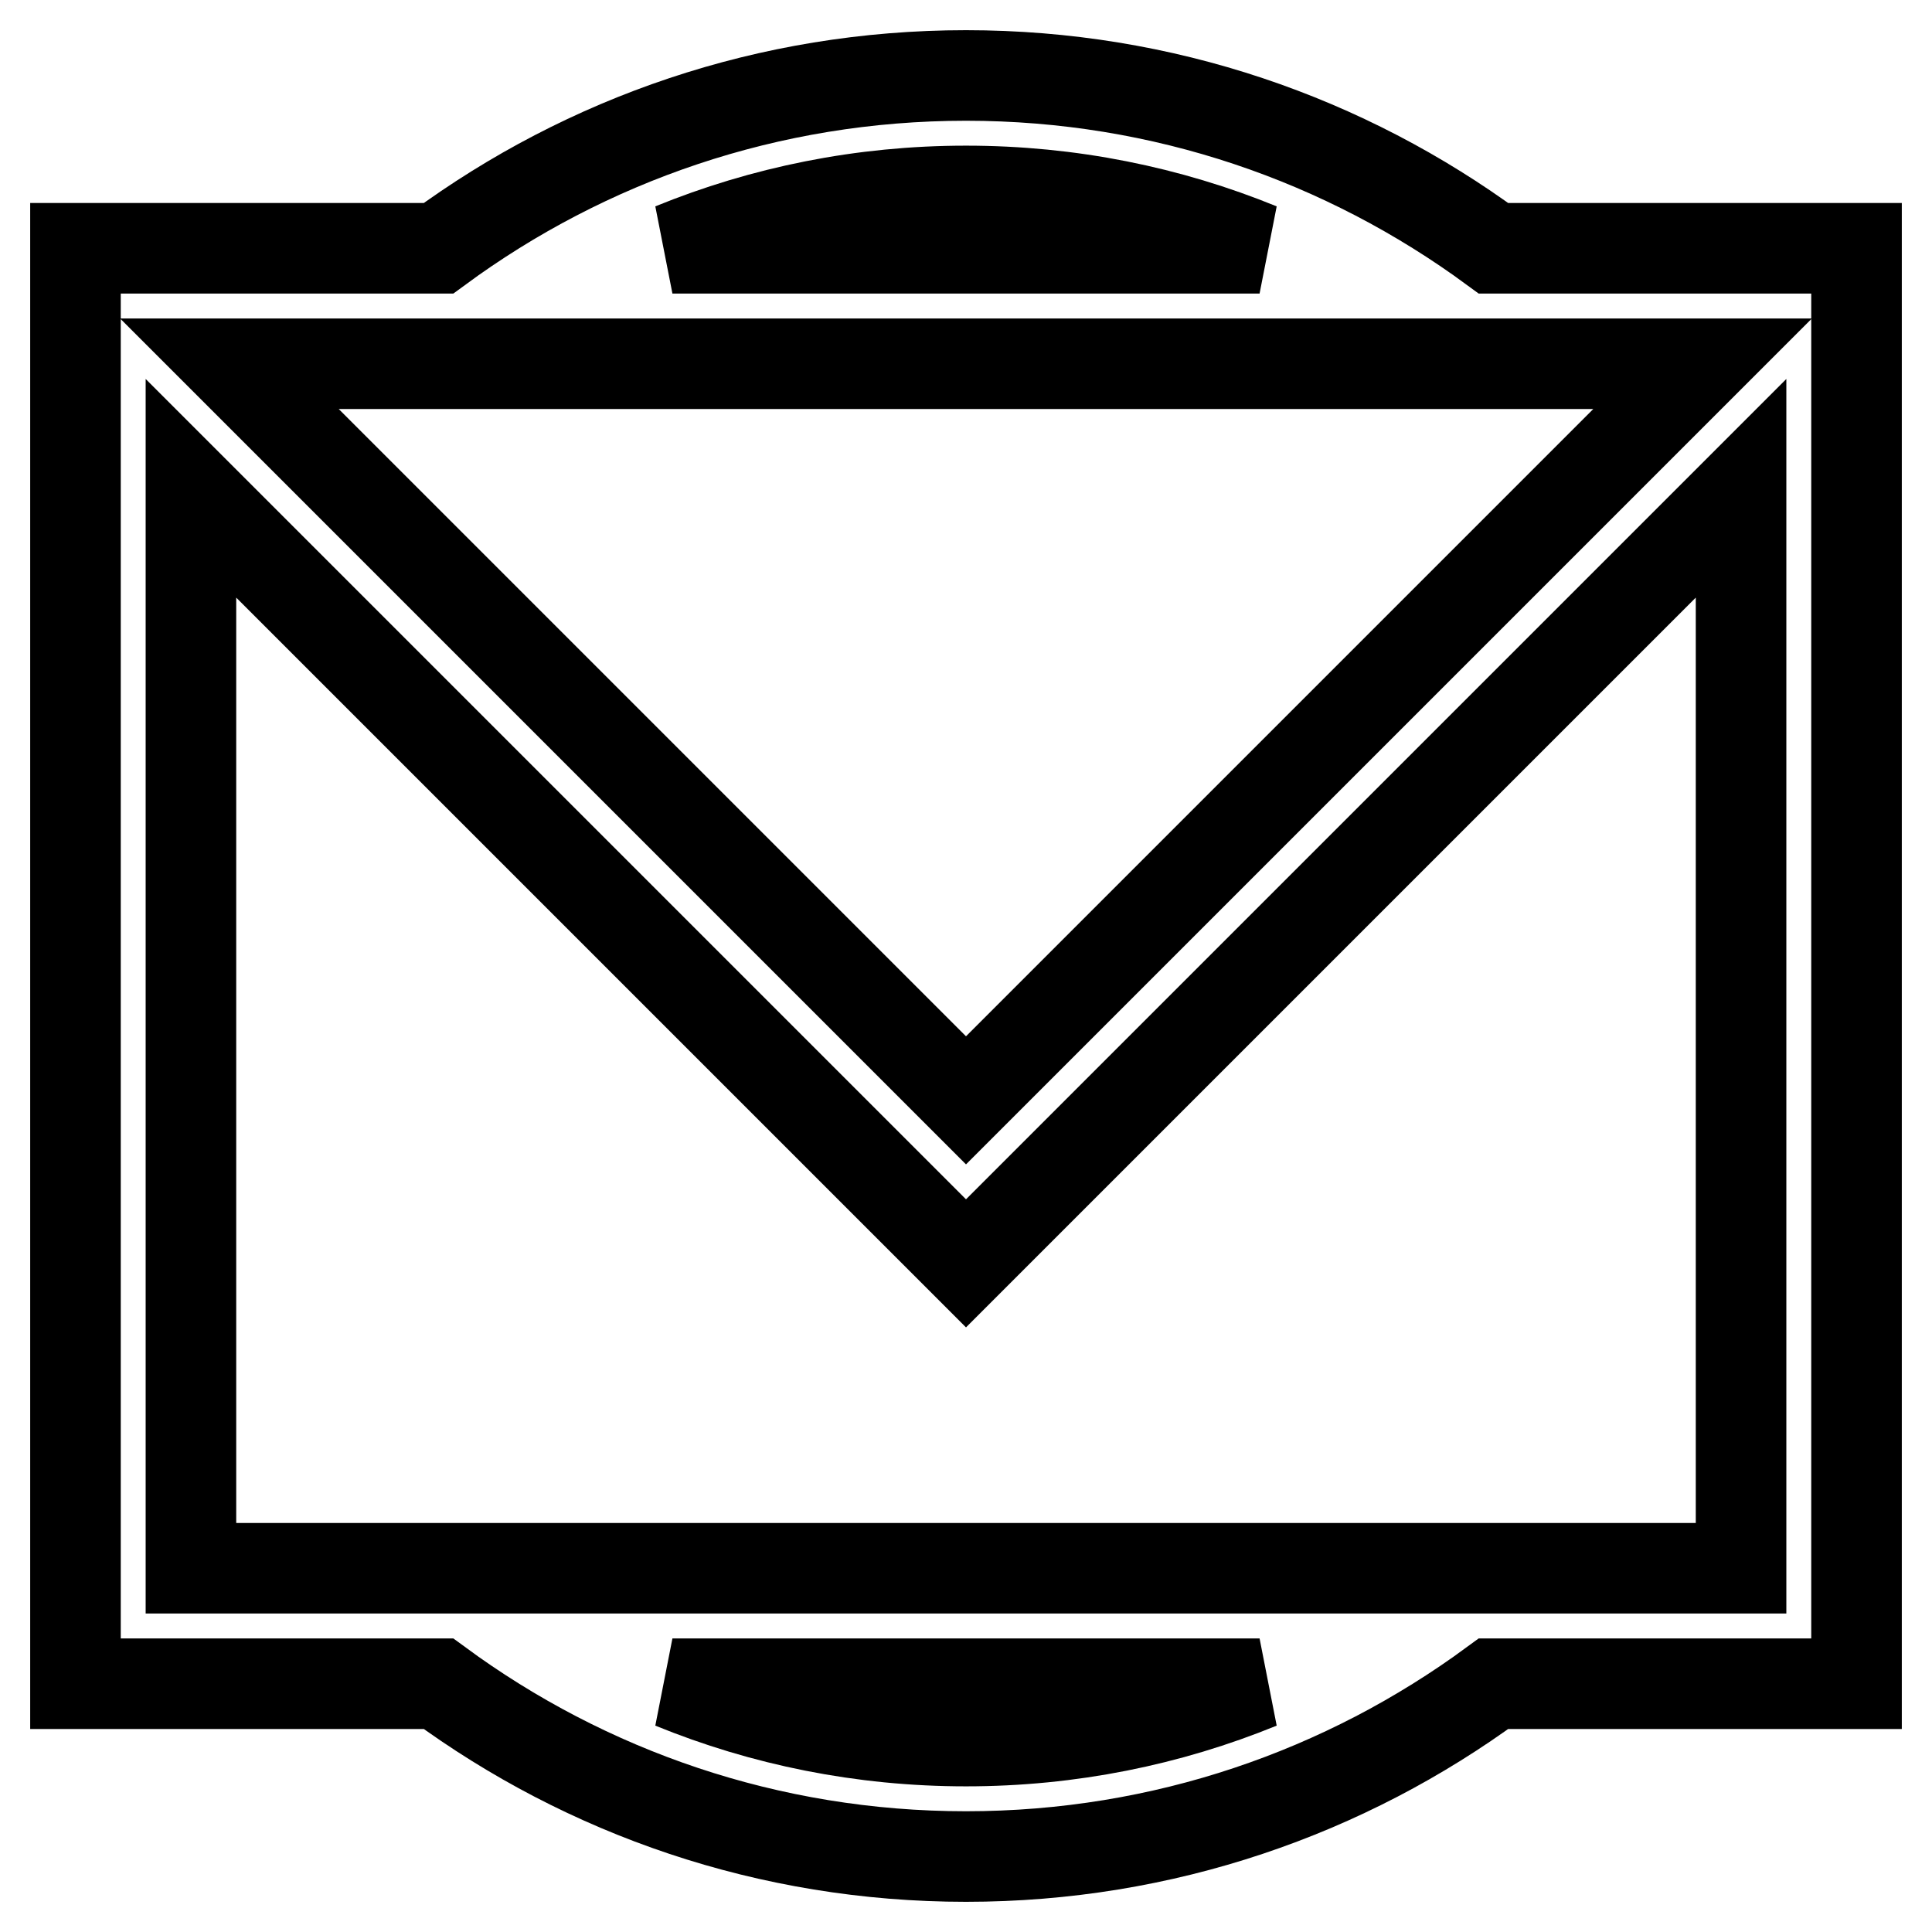 <?xml version="1.0" encoding="utf-8"?>
<!-- Svg Vector Icons : http://www.onlinewebfonts.com/icon -->
<!DOCTYPE svg PUBLIC "-//W3C//DTD SVG 1.1//EN" "http://www.w3.org/Graphics/SVG/1.1/DTD/svg11.dtd">
<svg version="1.1" xmlns="http://www.w3.org/2000/svg" xmlns:xlink="http://www.w3.org/1999/xlink" x="0px" y="0px" viewBox="0 0 256 256" enable-background="new 0 0 256 256" xml:space="preserve">
<g> <path stroke-width="12" fill-opacity="0" stroke="#000000"  d="M240.9,32.9h-43C178.3,18.5,154.2,10,128,10s-50.3,8.5-69.9,22.9H10v190.2h48.1 C77.7,237.5,101.8,246,128,246s50.3-8.5,69.9-22.9H246V32.9H240.9z M128,25.3c13.8,0,26.9,2.7,38.9,7.6H89.1 C101.1,28,114.2,25.3,128,25.3z M225.6,48.2L128,145.8L30.4,48.2H225.6z M128,230.7c-13.8,0-26.9-2.7-38.9-7.6h77.8 C154.9,228,141.8,230.7,128,230.7z M230.7,207.8H25.3V64.7L128,167.4L230.7,64.7V207.8z"/></g>
</svg>